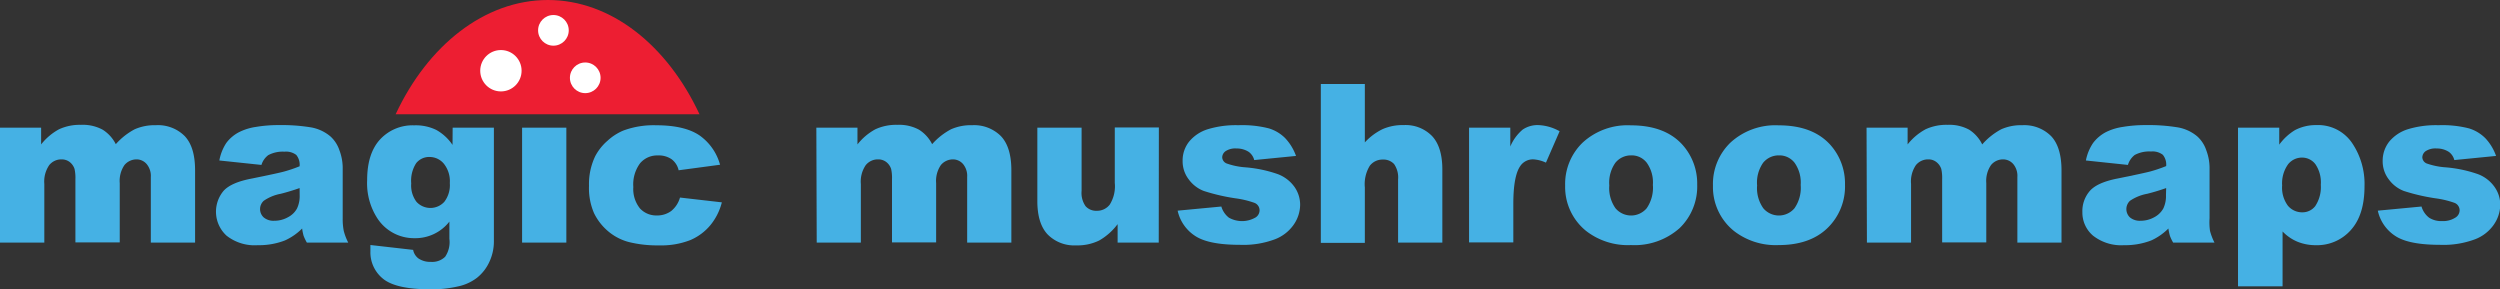 <svg xmlns="http://www.w3.org/2000/svg" viewBox="0 0 406.11 46.98"><rect x="0" y="0" width="406.11" height="46.98" fill="#333333" stroke="none"/><defs><style>.cls-1{fill:#45b1e4;}.cls-2{fill:#ed1e32;}.cls-3{fill:#fff;}</style></defs><g id="Layer_2" data-name="Layer 2"><g id="Layer_1-2" data-name="Layer 1"><path class="cls-1" d="M0,20.74H6.68v2.72A9.35,9.35,0,0,1,9.59,21a8,8,0,0,1,3.55-.72,6.78,6.78,0,0,1,3.54.79,5.89,5.89,0,0,1,2.13,2.35A10.9,10.9,0,0,1,21.88,21a8,8,0,0,1,3.42-.66A6.14,6.14,0,0,1,30,22.1c1.12,1.19,1.69,3,1.69,5.58V39.41H24.5V28.77A3,3,0,0,0,24,26.89a2.16,2.16,0,0,0-1.78-1,2.56,2.56,0,0,0-2,.92,4.55,4.55,0,0,0-.77,2.93v9.64H12.25V29.12a6.69,6.69,0,0,0-.14-1.67,2.33,2.33,0,0,0-.79-1.13A2.12,2.12,0,0,0,10,25.89a2.52,2.52,0,0,0-2,.93,4.7,4.7,0,0,0-.8,3.06v9.53H0Z"/><path class="cls-1" d="M42.47,26.79l-6.84-.72a7.7,7.7,0,0,1,1.12-2.83,6,6,0,0,1,2.1-1.78,8.88,8.88,0,0,1,2.7-.84,21.85,21.85,0,0,1,3.73-.3,29.62,29.62,0,0,1,5.17.36,6.66,6.66,0,0,1,3.25,1.5,5.3,5.3,0,0,1,1.44,2.24,8.16,8.16,0,0,1,.53,2.77v8.24a10.06,10.06,0,0,0,.17,2.07,9,9,0,0,0,.73,1.91H49.85a7.74,7.74,0,0,1-.53-1.1,8.32,8.32,0,0,1-.24-1.19,9.39,9.39,0,0,1-2.8,1.94,11.7,11.7,0,0,1-4.41.77,7.37,7.37,0,0,1-5.07-1.55A5.27,5.27,0,0,1,36.32,31q1.24-1.37,4.6-2,4-.81,5.22-1.13a23,23,0,0,0,2.53-.86,2.53,2.53,0,0,0-.54-1.84,2.74,2.74,0,0,0-1.92-.53,5,5,0,0,0-2.63.56A3.11,3.11,0,0,0,42.47,26.79Zm6.2,3.76c-1,.35-2,.66-3.07.93a7.15,7.15,0,0,0-2.76,1.14,1.83,1.83,0,0,0,0,2.7,2.47,2.47,0,0,0,1.73.54,4.48,4.48,0,0,0,2.22-.58,3.45,3.45,0,0,0,1.46-1.42,4.71,4.71,0,0,0,.43-2.17Z"/><path class="cls-1" d="M73.53,20.74h6.7V39.2a7.79,7.79,0,0,1-.74,3.35,7.05,7.05,0,0,1-2,2.57,7.69,7.69,0,0,1-3.15,1.42A19.07,19.07,0,0,1,70,47q-5.62,0-7.73-1.68a5.51,5.51,0,0,1-2.1-4.52c0-.24,0-.55,0-1l6.94.79A2.24,2.24,0,0,0,68,42a3.42,3.42,0,0,0,2,.54,3,3,0,0,0,2.31-.83A4.23,4.23,0,0,0,73,38.79V36a7,7,0,0,1-5.68,2.69,7.09,7.09,0,0,1-6.05-3.27,10.49,10.49,0,0,1-1.63-6.13c0-2.91.7-5.12,2.11-6.65a7.18,7.18,0,0,1,5.52-2.28,7.62,7.62,0,0,1,3.59.74,7.71,7.71,0,0,1,2.65,2.44ZM66.8,29.79a4.41,4.41,0,0,0,.86,3,3.06,3.06,0,0,0,4.51,0,4.46,4.46,0,0,0,.9-3.05,4.55,4.55,0,0,0-.95-3.12A3,3,0,0,0,69.8,25.5a2.69,2.69,0,0,0-2.19,1A5.24,5.24,0,0,0,66.8,29.79Z"/><path class="cls-1" d="M84.81,13.64H92v4.87H84.81Zm0,7.1H92V39.41H84.81Z"/><path class="cls-1" d="M110.46,32.09l6.8.78a9.52,9.52,0,0,1-1.84,3.68A8.65,8.65,0,0,1,112.14,39a12.94,12.94,0,0,1-5.07.86,19.12,19.12,0,0,1-4.95-.55,8.62,8.62,0,0,1-3.4-1.8,9,9,0,0,1-2.23-2.9,10.22,10.22,0,0,1-.81-4.43,10.47,10.47,0,0,1,1-4.79,8.62,8.62,0,0,1,2-2.52,8.85,8.85,0,0,1,2.57-1.66,14.08,14.08,0,0,1,5.36-.86q4.57,0,7,1.63a8.61,8.61,0,0,1,3.36,4.78l-6.73.9a3.07,3.07,0,0,0-1.15-1.8,3.7,3.7,0,0,0-2.24-.61,3.63,3.63,0,0,0-2.87,1.27,5.76,5.76,0,0,0-1.1,3.86,5,5,0,0,0,1.09,3.49A3.59,3.59,0,0,0,106.66,35a3.84,3.84,0,0,0,2.37-.72A4.3,4.3,0,0,0,110.46,32.09Z"/><path class="cls-1" d="M132.61,20.74h6.68v2.72A9.35,9.35,0,0,1,142.2,21a8,8,0,0,1,3.55-.72,6.78,6.78,0,0,1,3.54.79,5.89,5.89,0,0,1,2.13,2.35A10.9,10.9,0,0,1,154.49,21a7.93,7.93,0,0,1,3.42-.66,6.14,6.14,0,0,1,4.69,1.78c1.12,1.19,1.69,3,1.69,5.58V39.41h-7.18V28.77a3,3,0,0,0-.49-1.88,2.16,2.16,0,0,0-1.78-1,2.56,2.56,0,0,0-2,.92,4.55,4.55,0,0,0-.77,2.93v9.64h-7.17V29.12a6.69,6.69,0,0,0-.14-1.67,2.33,2.33,0,0,0-.79-1.13,2.12,2.12,0,0,0-1.33-.43,2.52,2.52,0,0,0-2,.93,4.7,4.7,0,0,0-.8,3.06v9.53h-7.17Z"/><path class="cls-1" d="M188.23,39.41h-6.68v-3a9.79,9.79,0,0,1-3,2.66,8,8,0,0,1-3.73.79,6.06,6.06,0,0,1-4.63-1.77q-1.68-1.77-1.68-5.44V20.74h7.19V31a3.73,3.73,0,0,0,.65,2.5,2.3,2.3,0,0,0,1.82.74,2.59,2.59,0,0,0,2.1-1,5.62,5.62,0,0,0,.82-3.53v-9h7.16Z"/><path class="cls-1" d="M191.3,34.22l7.1-.67a3.55,3.55,0,0,0,1.23,1.81A4.37,4.37,0,0,0,204,35.3a1.39,1.39,0,0,0,.61-1.15,1.3,1.3,0,0,0-.81-1.19,15,15,0,0,0-3.07-.74,31.7,31.7,0,0,1-5.18-1.2,5.42,5.42,0,0,1-2.44-1.87,4.82,4.82,0,0,1-1-3A4.9,4.9,0,0,1,193.17,23a6.37,6.37,0,0,1,3-2,15.61,15.61,0,0,1,5-.66,17.43,17.43,0,0,1,4.93.51,6.34,6.34,0,0,1,2.66,1.58,8.23,8.23,0,0,1,1.77,2.9l-6.79.67a2.33,2.33,0,0,0-.88-1.32,3.54,3.54,0,0,0-2-.56,2.85,2.85,0,0,0-1.76.43,1.27,1.27,0,0,0-.56,1,1.13,1.13,0,0,0,.71,1,11.49,11.49,0,0,0,3.05.63,21,21,0,0,1,5.31,1.12,5.91,5.91,0,0,1,2.67,2.06,5.06,5.06,0,0,1,.92,2.93,5.76,5.76,0,0,1-1,3.14,6.55,6.55,0,0,1-3.07,2.43,14.64,14.64,0,0,1-5.72.91c-3.42,0-5.84-.49-7.29-1.46A6.56,6.56,0,0,1,191.3,34.22Z"/><path class="cls-1" d="M214.56,13.64h7.15v9.49a9.65,9.65,0,0,1,2.9-2.16,8.14,8.14,0,0,1,3.41-.65,6,6,0,0,1,4.6,1.77c1.12,1.19,1.68,3,1.68,5.45V39.41h-7.19V29.14a3.78,3.78,0,0,0-.65-2.49,2.34,2.34,0,0,0-1.83-.73,2.59,2.59,0,0,0-2.11,1,5.72,5.72,0,0,0-.81,3.53v9h-7.15Z"/><path class="cls-1" d="M238.64,20.74h6.7V23.8a7.3,7.3,0,0,1,2-2.74,4.28,4.28,0,0,1,2.54-.74,7.65,7.65,0,0,1,3.47,1l-2.22,5.1a5.65,5.65,0,0,0-2-.53A2.47,2.47,0,0,0,246.94,27q-1.11,1.63-1.11,6.12v6.26h-7.19Z"/><path class="cls-1" d="M254.25,30.13a9.33,9.33,0,0,1,2.88-7,10.76,10.76,0,0,1,7.79-2.77q5.61,0,8.47,3.25A9.42,9.42,0,0,1,275.7,30a9.4,9.4,0,0,1-2.86,7.06,11,11,0,0,1-7.9,2.75,11.06,11.06,0,0,1-7.28-2.29A9.17,9.17,0,0,1,254.25,30.13Zm7.17,0a5.66,5.66,0,0,0,1,3.69,3.31,3.31,0,0,0,5.08,0,5.86,5.86,0,0,0,1-3.78,5.48,5.48,0,0,0-1-3.61A3.08,3.08,0,0,0,265,25.24a3.25,3.25,0,0,0-2.59,1.2A5.6,5.6,0,0,0,261.42,30.11Z"/><path class="cls-1" d="M278.26,30.13a9.33,9.33,0,0,1,2.88-7,10.77,10.77,0,0,1,7.79-2.77q5.61,0,8.47,3.25A9.42,9.42,0,0,1,299.71,30a9.4,9.4,0,0,1-2.86,7.06c-1.9,1.83-4.54,2.75-7.9,2.75a11.06,11.06,0,0,1-7.28-2.29A9.17,9.17,0,0,1,278.26,30.13Zm7.17,0a5.66,5.66,0,0,0,1,3.69,3.31,3.31,0,0,0,5.08,0,5.8,5.8,0,0,0,1-3.78,5.53,5.53,0,0,0-1-3.61A3.11,3.11,0,0,0,289,25.24a3.25,3.25,0,0,0-2.59,1.2A5.6,5.6,0,0,0,285.43,30.11Z"/><path class="cls-1" d="M303.21,20.74h6.67v2.72A9.49,9.49,0,0,1,312.8,21a8,8,0,0,1,3.55-.72,6.72,6.72,0,0,1,3.53.79A5.89,5.89,0,0,1,322,23.46,10.92,10.92,0,0,1,325.09,21a7.9,7.9,0,0,1,3.42-.66,6.15,6.15,0,0,1,4.69,1.78q1.68,1.78,1.68,5.58V39.41h-7.17V28.77a3,3,0,0,0-.49-1.88,2.18,2.18,0,0,0-1.79-1,2.52,2.52,0,0,0-2,.92,4.55,4.55,0,0,0-.77,2.93v9.64h-7.17V29.12a6.69,6.69,0,0,0-.14-1.67,2.35,2.35,0,0,0-.8-1.13,2.07,2.07,0,0,0-1.32-.43,2.56,2.56,0,0,0-2,.93,4.7,4.7,0,0,0-.79,3.06v9.53h-7.17Z"/><path class="cls-1" d="M345.67,26.79l-6.83-.72A7.7,7.7,0,0,1,340,23.24a6.24,6.24,0,0,1,2.1-1.78,9,9,0,0,1,2.71-.84,21.77,21.77,0,0,1,3.73-.3,29.57,29.57,0,0,1,5.16.36,6.65,6.65,0,0,1,3.26,1.5,5.3,5.3,0,0,1,1.44,2.24,8.16,8.16,0,0,1,.53,2.77v8.24A10.18,10.18,0,0,0,359,37.5a9.62,9.62,0,0,0,.73,1.91h-6.71a6.76,6.76,0,0,1-.53-1.1,9.59,9.59,0,0,1-.25-1.19,9.36,9.36,0,0,1-2.79,1.94,11.77,11.77,0,0,1-4.41.77A7.42,7.42,0,0,1,340,38.28a4.92,4.92,0,0,1-1.73-3.81,5,5,0,0,1,1.25-3.5q1.25-1.37,4.61-2,4-.81,5.22-1.13a23.7,23.7,0,0,0,2.53-.86,2.48,2.48,0,0,0-.55-1.84,2.73,2.73,0,0,0-1.91-.53,5,5,0,0,0-2.64.56A3.16,3.16,0,0,0,345.67,26.79Zm6.21,3.76c-1,.35-2,.66-3.08.93A7.31,7.31,0,0,0,346,32.62a1.85,1.85,0,0,0,0,2.7,2.5,2.5,0,0,0,1.74.54,4.54,4.54,0,0,0,2.22-.58,3.57,3.57,0,0,0,1.46-1.42,4.71,4.71,0,0,0,.43-2.17Z"/><path class="cls-1" d="M363.55,46.51V20.74h6.7V23.5a8.77,8.77,0,0,1,2.55-2.36,7.27,7.27,0,0,1,3.46-.82,6.68,6.68,0,0,1,5.79,2.86,11.84,11.84,0,0,1,2.05,7.09q0,4.65-2.23,7.11a7.32,7.32,0,0,1-5.65,2.45,7.91,7.91,0,0,1-3-.56,7.14,7.14,0,0,1-2.43-1.67v8.91Zm7.17-16.38a4.9,4.9,0,0,0,.93,3.28A3,3,0,0,0,374,34.49a2.62,2.62,0,0,0,2.09-1A5.59,5.59,0,0,0,377,30a5.22,5.22,0,0,0-.88-3.33,2.7,2.7,0,0,0-2.15-1.07,2.87,2.87,0,0,0-2.28,1.08A5.31,5.31,0,0,0,370.72,30.13Z"/><path class="cls-1" d="M386.26,34.22l7.1-.67a3.55,3.55,0,0,0,1.23,1.81,3.61,3.61,0,0,0,2.11.55,3.66,3.66,0,0,0,2.24-.61,1.39,1.39,0,0,0,.61-1.15,1.3,1.3,0,0,0-.81-1.19,15,15,0,0,0-3.07-.74,31.7,31.7,0,0,1-5.18-1.2,5.42,5.42,0,0,1-2.44-1.87,4.82,4.82,0,0,1-1-3A5,5,0,0,1,388.12,23a6.4,6.4,0,0,1,3-2,15.61,15.61,0,0,1,5-.66,17.43,17.43,0,0,1,4.93.51,6.4,6.4,0,0,1,2.66,1.58,8.07,8.07,0,0,1,1.76,2.9l-6.78.67a2.33,2.33,0,0,0-.88-1.32,3.54,3.54,0,0,0-2-.56,2.88,2.88,0,0,0-1.77.43,1.29,1.29,0,0,0-.55,1,1.13,1.13,0,0,0,.7,1,11.7,11.7,0,0,0,3.06.63,21,21,0,0,1,5.31,1.12,5.82,5.82,0,0,1,2.66,2.06,5,5,0,0,1,.93,2.93,5.76,5.76,0,0,1-1,3.14,6.55,6.55,0,0,1-3.07,2.43,14.66,14.66,0,0,1-5.73.91c-3.41,0-5.83-.49-7.28-1.46A6.56,6.56,0,0,1,386.26,34.22Z"/><path class="cls-2" d="M113.63,18.56C108.42,7.4,99.31,0,89,0S69.48,7.4,64.27,18.56Z"/><circle class="cls-3" cx="89.9" cy="4.93" r="2.49"/><circle class="cls-3" cx="81.37" cy="11.49" r="3.36"/><circle class="cls-3" cx="95.07" cy="12.64" r="2.49"/></g></g></svg>